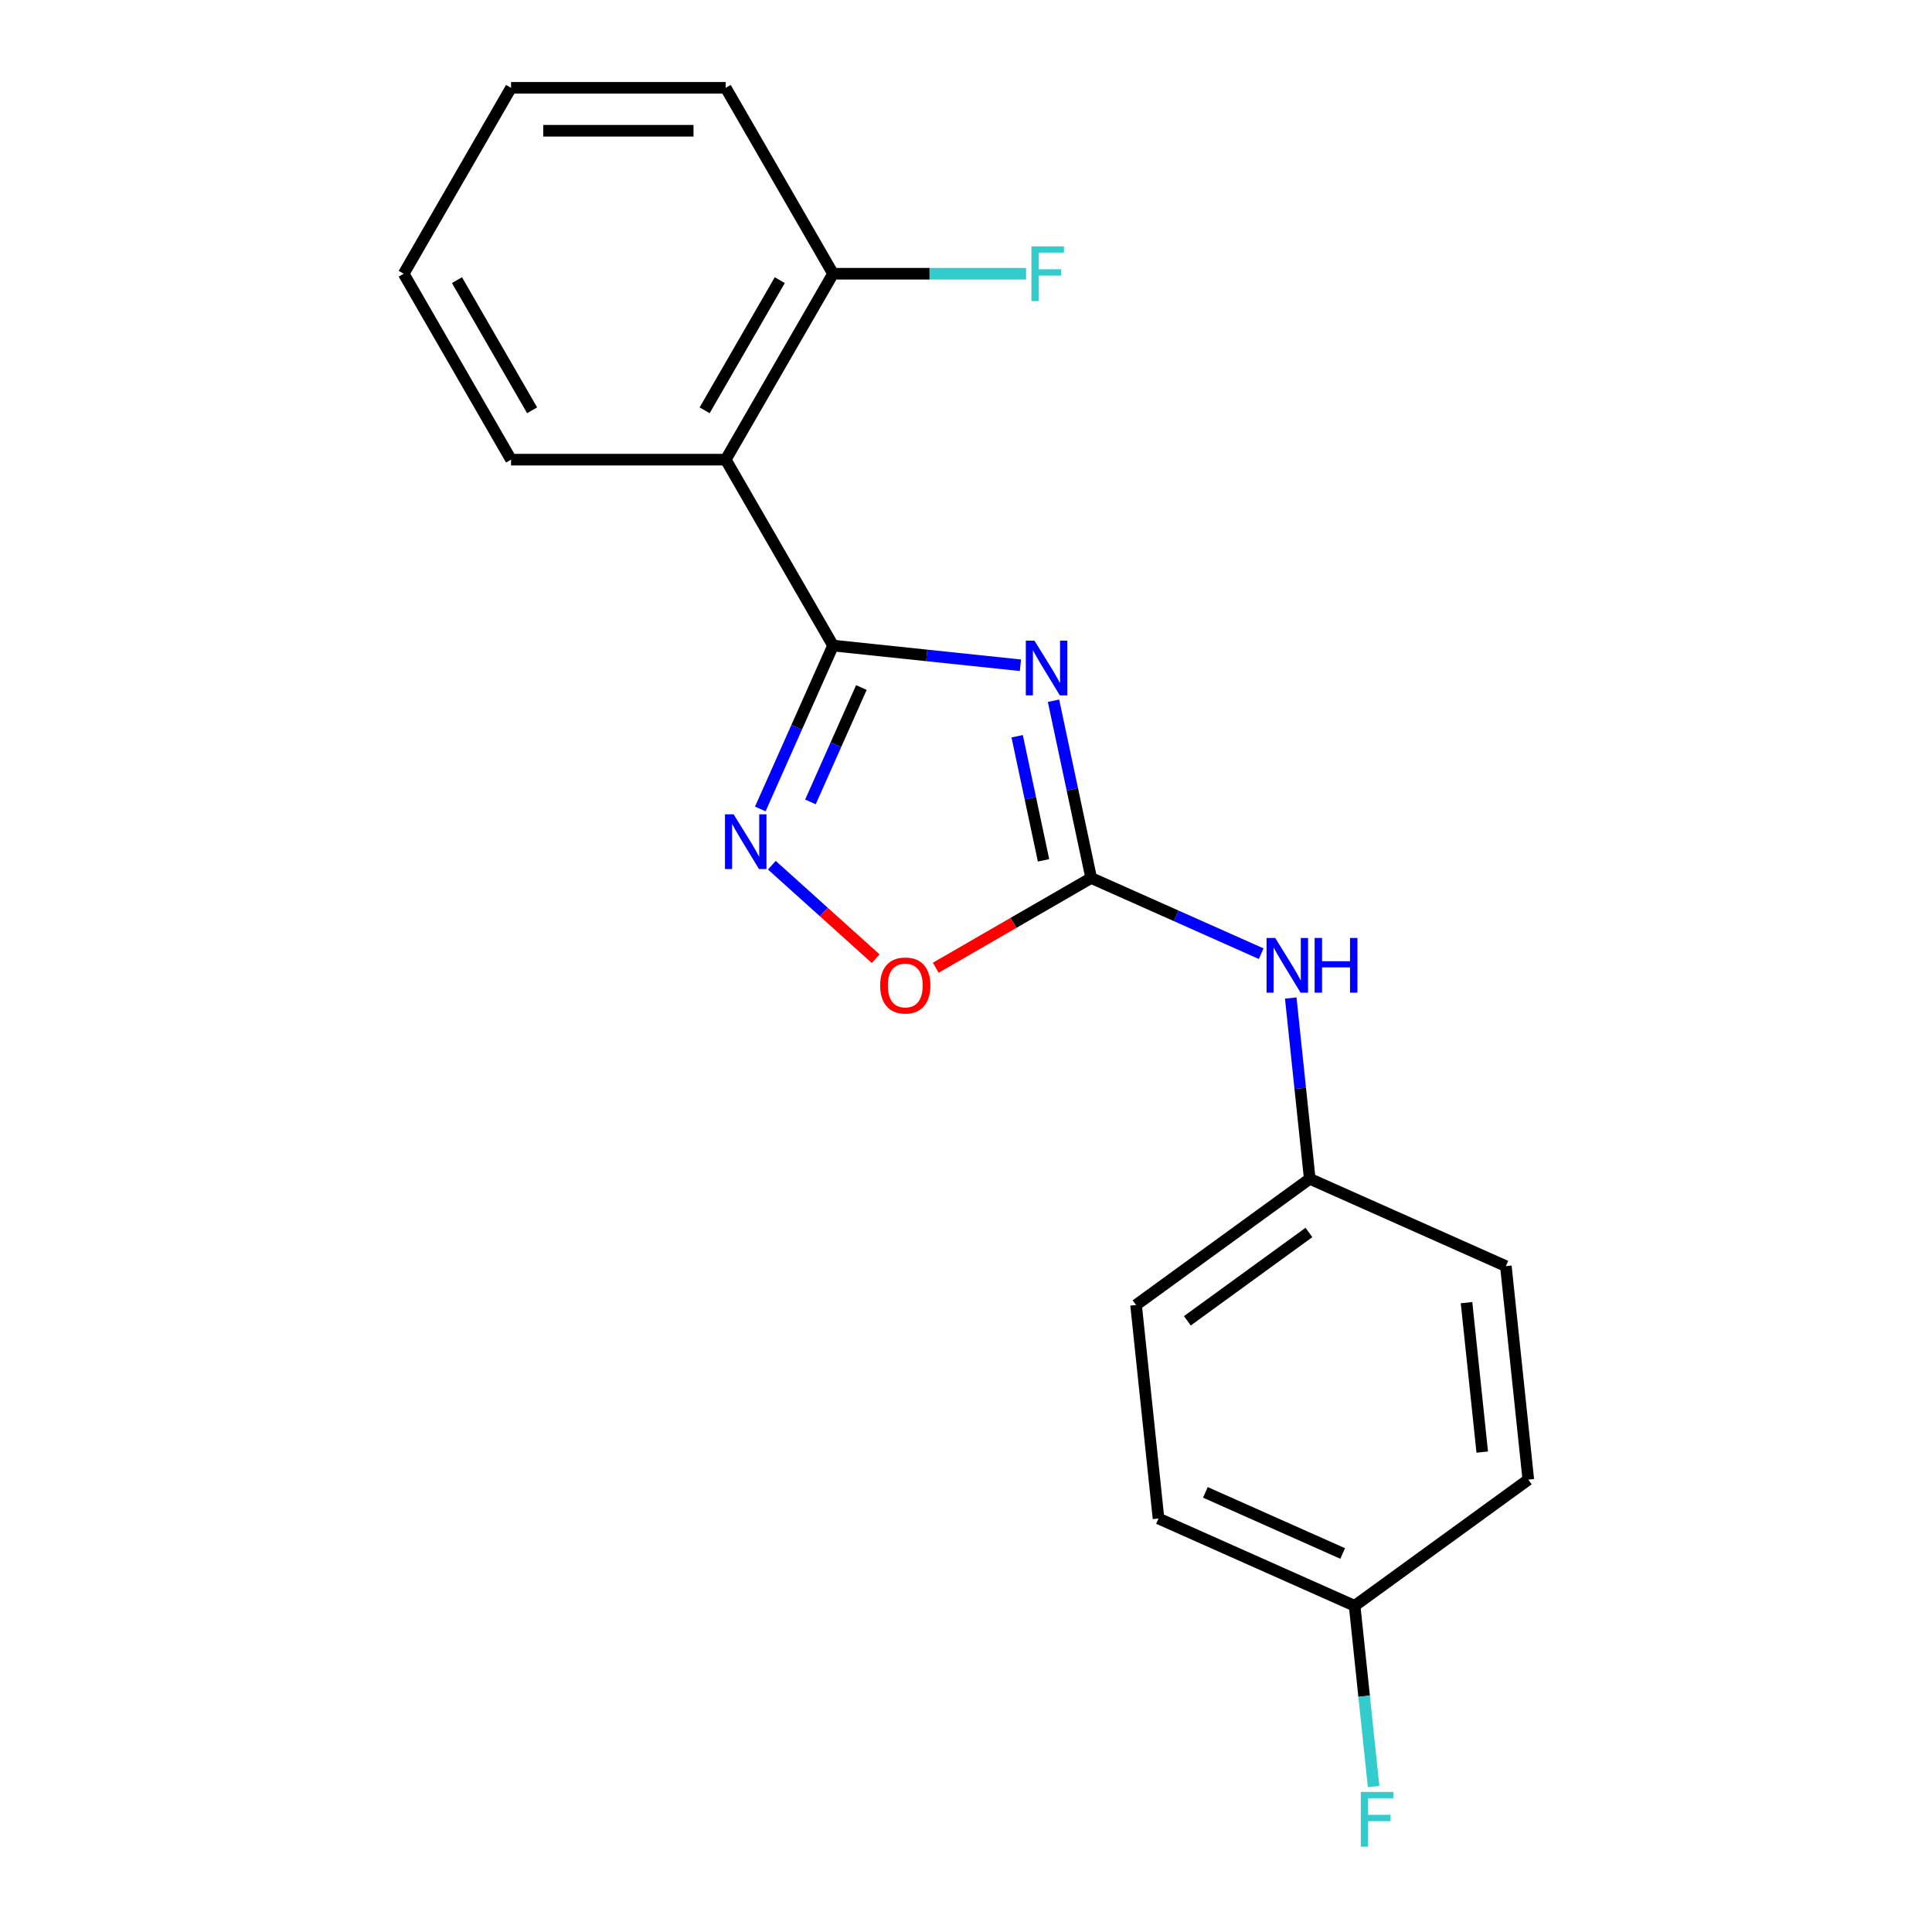 <?xml version='1.0' encoding='iso-8859-1'?>
<svg version='1.1' baseProfile='full'
              xmlns='http://www.w3.org/2000/svg'
                      xmlns:rdkit='http://www.rdkit.org/xml'
                      xmlns:xlink='http://www.w3.org/1999/xlink'
                  xml:space='preserve'
width='1000px' height='1000px' viewBox='0 0 1000 1000'>
<!-- END OF HEADER -->
<rect style='opacity:1.0;fill:#FFFFFF;stroke:none' width='1000' height='1000' x='0' y='0'> </rect>
<path class='bond-0' d='M 528.177,344.338 L 479.681,339.241' style='fill:none;fill-rule:evenodd;stroke:#0000FF;stroke-width:6px;stroke-linecap:butt;stroke-linejoin:miter;stroke-opacity:1' />
<path class='bond-0' d='M 479.681,339.241 L 431.186,334.144' style='fill:none;fill-rule:evenodd;stroke:#000000;stroke-width:6px;stroke-linecap:butt;stroke-linejoin:miter;stroke-opacity:1' />
<path class='bond-1' d='M 545.295,362.697 L 555.046,408.572' style='fill:none;fill-rule:evenodd;stroke:#0000FF;stroke-width:6px;stroke-linecap:butt;stroke-linejoin:miter;stroke-opacity:1' />
<path class='bond-1' d='M 555.046,408.572 L 564.797,454.448' style='fill:none;fill-rule:evenodd;stroke:#000000;stroke-width:6px;stroke-linecap:butt;stroke-linejoin:miter;stroke-opacity:1' />
<path class='bond-1' d='M 526.482,381.08 L 533.308,413.193' style='fill:none;fill-rule:evenodd;stroke:#0000FF;stroke-width:6px;stroke-linecap:butt;stroke-linejoin:miter;stroke-opacity:1' />
<path class='bond-1' d='M 533.308,413.193 L 540.134,445.306' style='fill:none;fill-rule:evenodd;stroke:#000000;stroke-width:6px;stroke-linecap:butt;stroke-linejoin:miter;stroke-opacity:1' />
<path class='bond-2' d='M 431.186,334.144 L 412.359,376.431' style='fill:none;fill-rule:evenodd;stroke:#000000;stroke-width:6px;stroke-linecap:butt;stroke-linejoin:miter;stroke-opacity:1' />
<path class='bond-2' d='M 412.359,376.431 L 393.532,418.717' style='fill:none;fill-rule:evenodd;stroke:#0000FF;stroke-width:6px;stroke-linecap:butt;stroke-linejoin:miter;stroke-opacity:1' />
<path class='bond-2' d='M 445.84,355.869 L 432.661,385.47' style='fill:none;fill-rule:evenodd;stroke:#000000;stroke-width:6px;stroke-linecap:butt;stroke-linejoin:miter;stroke-opacity:1' />
<path class='bond-2' d='M 432.661,385.47 L 419.483,415.07' style='fill:none;fill-rule:evenodd;stroke:#0000FF;stroke-width:6px;stroke-linecap:butt;stroke-linejoin:miter;stroke-opacity:1' />
<path class='bond-3' d='M 431.186,334.144 L 375.628,237.914' style='fill:none;fill-rule:evenodd;stroke:#000000;stroke-width:6px;stroke-linecap:butt;stroke-linejoin:miter;stroke-opacity:1' />
<path class='bond-4' d='M 564.797,454.448 L 524.571,477.672' style='fill:none;fill-rule:evenodd;stroke:#000000;stroke-width:6px;stroke-linecap:butt;stroke-linejoin:miter;stroke-opacity:1' />
<path class='bond-4' d='M 524.571,477.672 L 484.345,500.897' style='fill:none;fill-rule:evenodd;stroke:#FF0000;stroke-width:6px;stroke-linecap:butt;stroke-linejoin:miter;stroke-opacity:1' />
<path class='bond-5' d='M 564.797,454.448 L 608.793,474.036' style='fill:none;fill-rule:evenodd;stroke:#000000;stroke-width:6px;stroke-linecap:butt;stroke-linejoin:miter;stroke-opacity:1' />
<path class='bond-5' d='M 608.793,474.036 L 652.789,493.625' style='fill:none;fill-rule:evenodd;stroke:#0000FF;stroke-width:6px;stroke-linecap:butt;stroke-linejoin:miter;stroke-opacity:1' />
<path class='bond-19' d='M 399.509,447.826 L 426.376,472.018' style='fill:none;fill-rule:evenodd;stroke:#0000FF;stroke-width:6px;stroke-linecap:butt;stroke-linejoin:miter;stroke-opacity:1' />
<path class='bond-19' d='M 426.376,472.018 L 453.244,496.209' style='fill:none;fill-rule:evenodd;stroke:#FF0000;stroke-width:6px;stroke-linecap:butt;stroke-linejoin:miter;stroke-opacity:1' />
<path class='bond-6' d='M 375.628,237.914 L 431.186,141.684' style='fill:none;fill-rule:evenodd;stroke:#000000;stroke-width:6px;stroke-linecap:butt;stroke-linejoin:miter;stroke-opacity:1' />
<path class='bond-6' d='M 364.716,212.368 L 403.607,145.007' style='fill:none;fill-rule:evenodd;stroke:#000000;stroke-width:6px;stroke-linecap:butt;stroke-linejoin:miter;stroke-opacity:1' />
<path class='bond-11' d='M 375.628,237.914 L 264.511,237.914' style='fill:none;fill-rule:evenodd;stroke:#000000;stroke-width:6px;stroke-linecap:butt;stroke-linejoin:miter;stroke-opacity:1' />
<path class='bond-7' d='M 668.087,516.581 L 673.005,563.366' style='fill:none;fill-rule:evenodd;stroke:#0000FF;stroke-width:6px;stroke-linecap:butt;stroke-linejoin:miter;stroke-opacity:1' />
<path class='bond-7' d='M 673.005,563.366 L 677.922,610.151' style='fill:none;fill-rule:evenodd;stroke:#000000;stroke-width:6px;stroke-linecap:butt;stroke-linejoin:miter;stroke-opacity:1' />
<path class='bond-9' d='M 431.186,141.684 L 481.146,141.684' style='fill:none;fill-rule:evenodd;stroke:#000000;stroke-width:6px;stroke-linecap:butt;stroke-linejoin:miter;stroke-opacity:1' />
<path class='bond-9' d='M 481.146,141.684 L 531.105,141.684' style='fill:none;fill-rule:evenodd;stroke:#33CCCC;stroke-width:6px;stroke-linecap:butt;stroke-linejoin:miter;stroke-opacity:1' />
<path class='bond-16' d='M 431.186,141.684 L 375.628,45.455' style='fill:none;fill-rule:evenodd;stroke:#000000;stroke-width:6px;stroke-linecap:butt;stroke-linejoin:miter;stroke-opacity:1' />
<path class='bond-12' d='M 677.922,610.151 L 779.432,655.346' style='fill:none;fill-rule:evenodd;stroke:#000000;stroke-width:6px;stroke-linecap:butt;stroke-linejoin:miter;stroke-opacity:1' />
<path class='bond-13' d='M 677.922,610.151 L 588.027,675.464' style='fill:none;fill-rule:evenodd;stroke:#000000;stroke-width:6px;stroke-linecap:butt;stroke-linejoin:miter;stroke-opacity:1' />
<path class='bond-13' d='M 677.5,637.927 L 614.574,683.646' style='fill:none;fill-rule:evenodd;stroke:#000000;stroke-width:6px;stroke-linecap:butt;stroke-linejoin:miter;stroke-opacity:1' />
<path class='bond-8' d='M 701.152,831.167 L 599.642,785.972' style='fill:none;fill-rule:evenodd;stroke:#000000;stroke-width:6px;stroke-linecap:butt;stroke-linejoin:miter;stroke-opacity:1' />
<path class='bond-8' d='M 694.964,804.086 L 623.907,772.449' style='fill:none;fill-rule:evenodd;stroke:#000000;stroke-width:6px;stroke-linecap:butt;stroke-linejoin:miter;stroke-opacity:1' />
<path class='bond-10' d='M 701.152,831.167 L 706.069,877.952' style='fill:none;fill-rule:evenodd;stroke:#000000;stroke-width:6px;stroke-linecap:butt;stroke-linejoin:miter;stroke-opacity:1' />
<path class='bond-10' d='M 706.069,877.952 L 710.986,924.737' style='fill:none;fill-rule:evenodd;stroke:#33CCCC;stroke-width:6px;stroke-linecap:butt;stroke-linejoin:miter;stroke-opacity:1' />
<path class='bond-20' d='M 701.152,831.167 L 791.047,765.854' style='fill:none;fill-rule:evenodd;stroke:#000000;stroke-width:6px;stroke-linecap:butt;stroke-linejoin:miter;stroke-opacity:1' />
<path class='bond-17' d='M 264.511,237.914 L 208.953,141.684' style='fill:none;fill-rule:evenodd;stroke:#000000;stroke-width:6px;stroke-linecap:butt;stroke-linejoin:miter;stroke-opacity:1' />
<path class='bond-17' d='M 275.424,212.368 L 236.533,145.007' style='fill:none;fill-rule:evenodd;stroke:#000000;stroke-width:6px;stroke-linecap:butt;stroke-linejoin:miter;stroke-opacity:1' />
<path class='bond-14' d='M 779.432,655.346 L 791.047,765.854' style='fill:none;fill-rule:evenodd;stroke:#000000;stroke-width:6px;stroke-linecap:butt;stroke-linejoin:miter;stroke-opacity:1' />
<path class='bond-14' d='M 759.073,674.246 L 767.203,751.601' style='fill:none;fill-rule:evenodd;stroke:#000000;stroke-width:6px;stroke-linecap:butt;stroke-linejoin:miter;stroke-opacity:1' />
<path class='bond-15' d='M 588.027,675.464 L 599.642,785.972' style='fill:none;fill-rule:evenodd;stroke:#000000;stroke-width:6px;stroke-linecap:butt;stroke-linejoin:miter;stroke-opacity:1' />
<path class='bond-21' d='M 375.628,45.455 L 264.511,45.455' style='fill:none;fill-rule:evenodd;stroke:#000000;stroke-width:6px;stroke-linecap:butt;stroke-linejoin:miter;stroke-opacity:1' />
<path class='bond-21' d='M 358.961,67.678 L 281.179,67.678' style='fill:none;fill-rule:evenodd;stroke:#000000;stroke-width:6px;stroke-linecap:butt;stroke-linejoin:miter;stroke-opacity:1' />
<path class='bond-18' d='M 208.953,141.684 L 264.511,45.455' style='fill:none;fill-rule:evenodd;stroke:#000000;stroke-width:6px;stroke-linecap:butt;stroke-linejoin:miter;stroke-opacity:1' />
<path  class='atom-0' d='M 535.434 331.599
L 544.714 346.599
Q 545.634 348.079, 547.114 350.759
Q 548.594 353.439, 548.674 353.599
L 548.674 331.599
L 552.434 331.599
L 552.434 359.919
L 548.554 359.919
L 538.594 343.519
Q 537.434 341.599, 536.194 339.399
Q 534.994 337.199, 534.634 336.519
L 534.634 359.919
L 530.954 359.919
L 530.954 331.599
L 535.434 331.599
' fill='#0000FF'/>
<path  class='atom-3' d='M 379.731 421.495
L 389.011 436.495
Q 389.931 437.975, 391.411 440.655
Q 392.891 443.335, 392.971 443.495
L 392.971 421.495
L 396.731 421.495
L 396.731 449.815
L 392.851 449.815
L 382.891 433.415
Q 381.731 431.495, 380.491 429.295
Q 379.291 427.095, 378.931 426.415
L 378.931 449.815
L 375.251 449.815
L 375.251 421.495
L 379.731 421.495
' fill='#0000FF'/>
<path  class='atom-5' d='M 455.567 510.086
Q 455.567 503.286, 458.927 499.486
Q 462.287 495.686, 468.567 495.686
Q 474.847 495.686, 478.207 499.486
Q 481.567 503.286, 481.567 510.086
Q 481.567 516.966, 478.167 520.886
Q 474.767 524.766, 468.567 524.766
Q 462.327 524.766, 458.927 520.886
Q 455.567 517.006, 455.567 510.086
M 468.567 521.566
Q 472.887 521.566, 475.207 518.686
Q 477.567 515.766, 477.567 510.086
Q 477.567 504.526, 475.207 501.726
Q 472.887 498.886, 468.567 498.886
Q 464.247 498.886, 461.887 501.686
Q 459.567 504.486, 459.567 510.086
Q 459.567 515.806, 461.887 518.686
Q 464.247 521.566, 468.567 521.566
' fill='#FF0000'/>
<path  class='atom-6' d='M 660.047 485.483
L 669.327 500.483
Q 670.247 501.963, 671.727 504.643
Q 673.207 507.323, 673.287 507.483
L 673.287 485.483
L 677.047 485.483
L 677.047 513.803
L 673.167 513.803
L 663.207 497.403
Q 662.047 495.483, 660.807 493.283
Q 659.607 491.083, 659.247 490.403
L 659.247 513.803
L 655.567 513.803
L 655.567 485.483
L 660.047 485.483
' fill='#0000FF'/>
<path  class='atom-6' d='M 680.447 485.483
L 684.287 485.483
L 684.287 497.523
L 698.767 497.523
L 698.767 485.483
L 702.607 485.483
L 702.607 513.803
L 698.767 513.803
L 698.767 500.723
L 684.287 500.723
L 684.287 513.803
L 680.447 513.803
L 680.447 485.483
' fill='#0000FF'/>
<path  class='atom-10' d='M 533.883 127.524
L 550.723 127.524
L 550.723 130.764
L 537.683 130.764
L 537.683 139.364
L 549.283 139.364
L 549.283 142.644
L 537.683 142.644
L 537.683 155.844
L 533.883 155.844
L 533.883 127.524
' fill='#33CCCC'/>
<path  class='atom-11' d='M 704.347 927.515
L 721.187 927.515
L 721.187 930.755
L 708.147 930.755
L 708.147 939.355
L 719.747 939.355
L 719.747 942.635
L 708.147 942.635
L 708.147 955.835
L 704.347 955.835
L 704.347 927.515
' fill='#33CCCC'/>
</svg>
